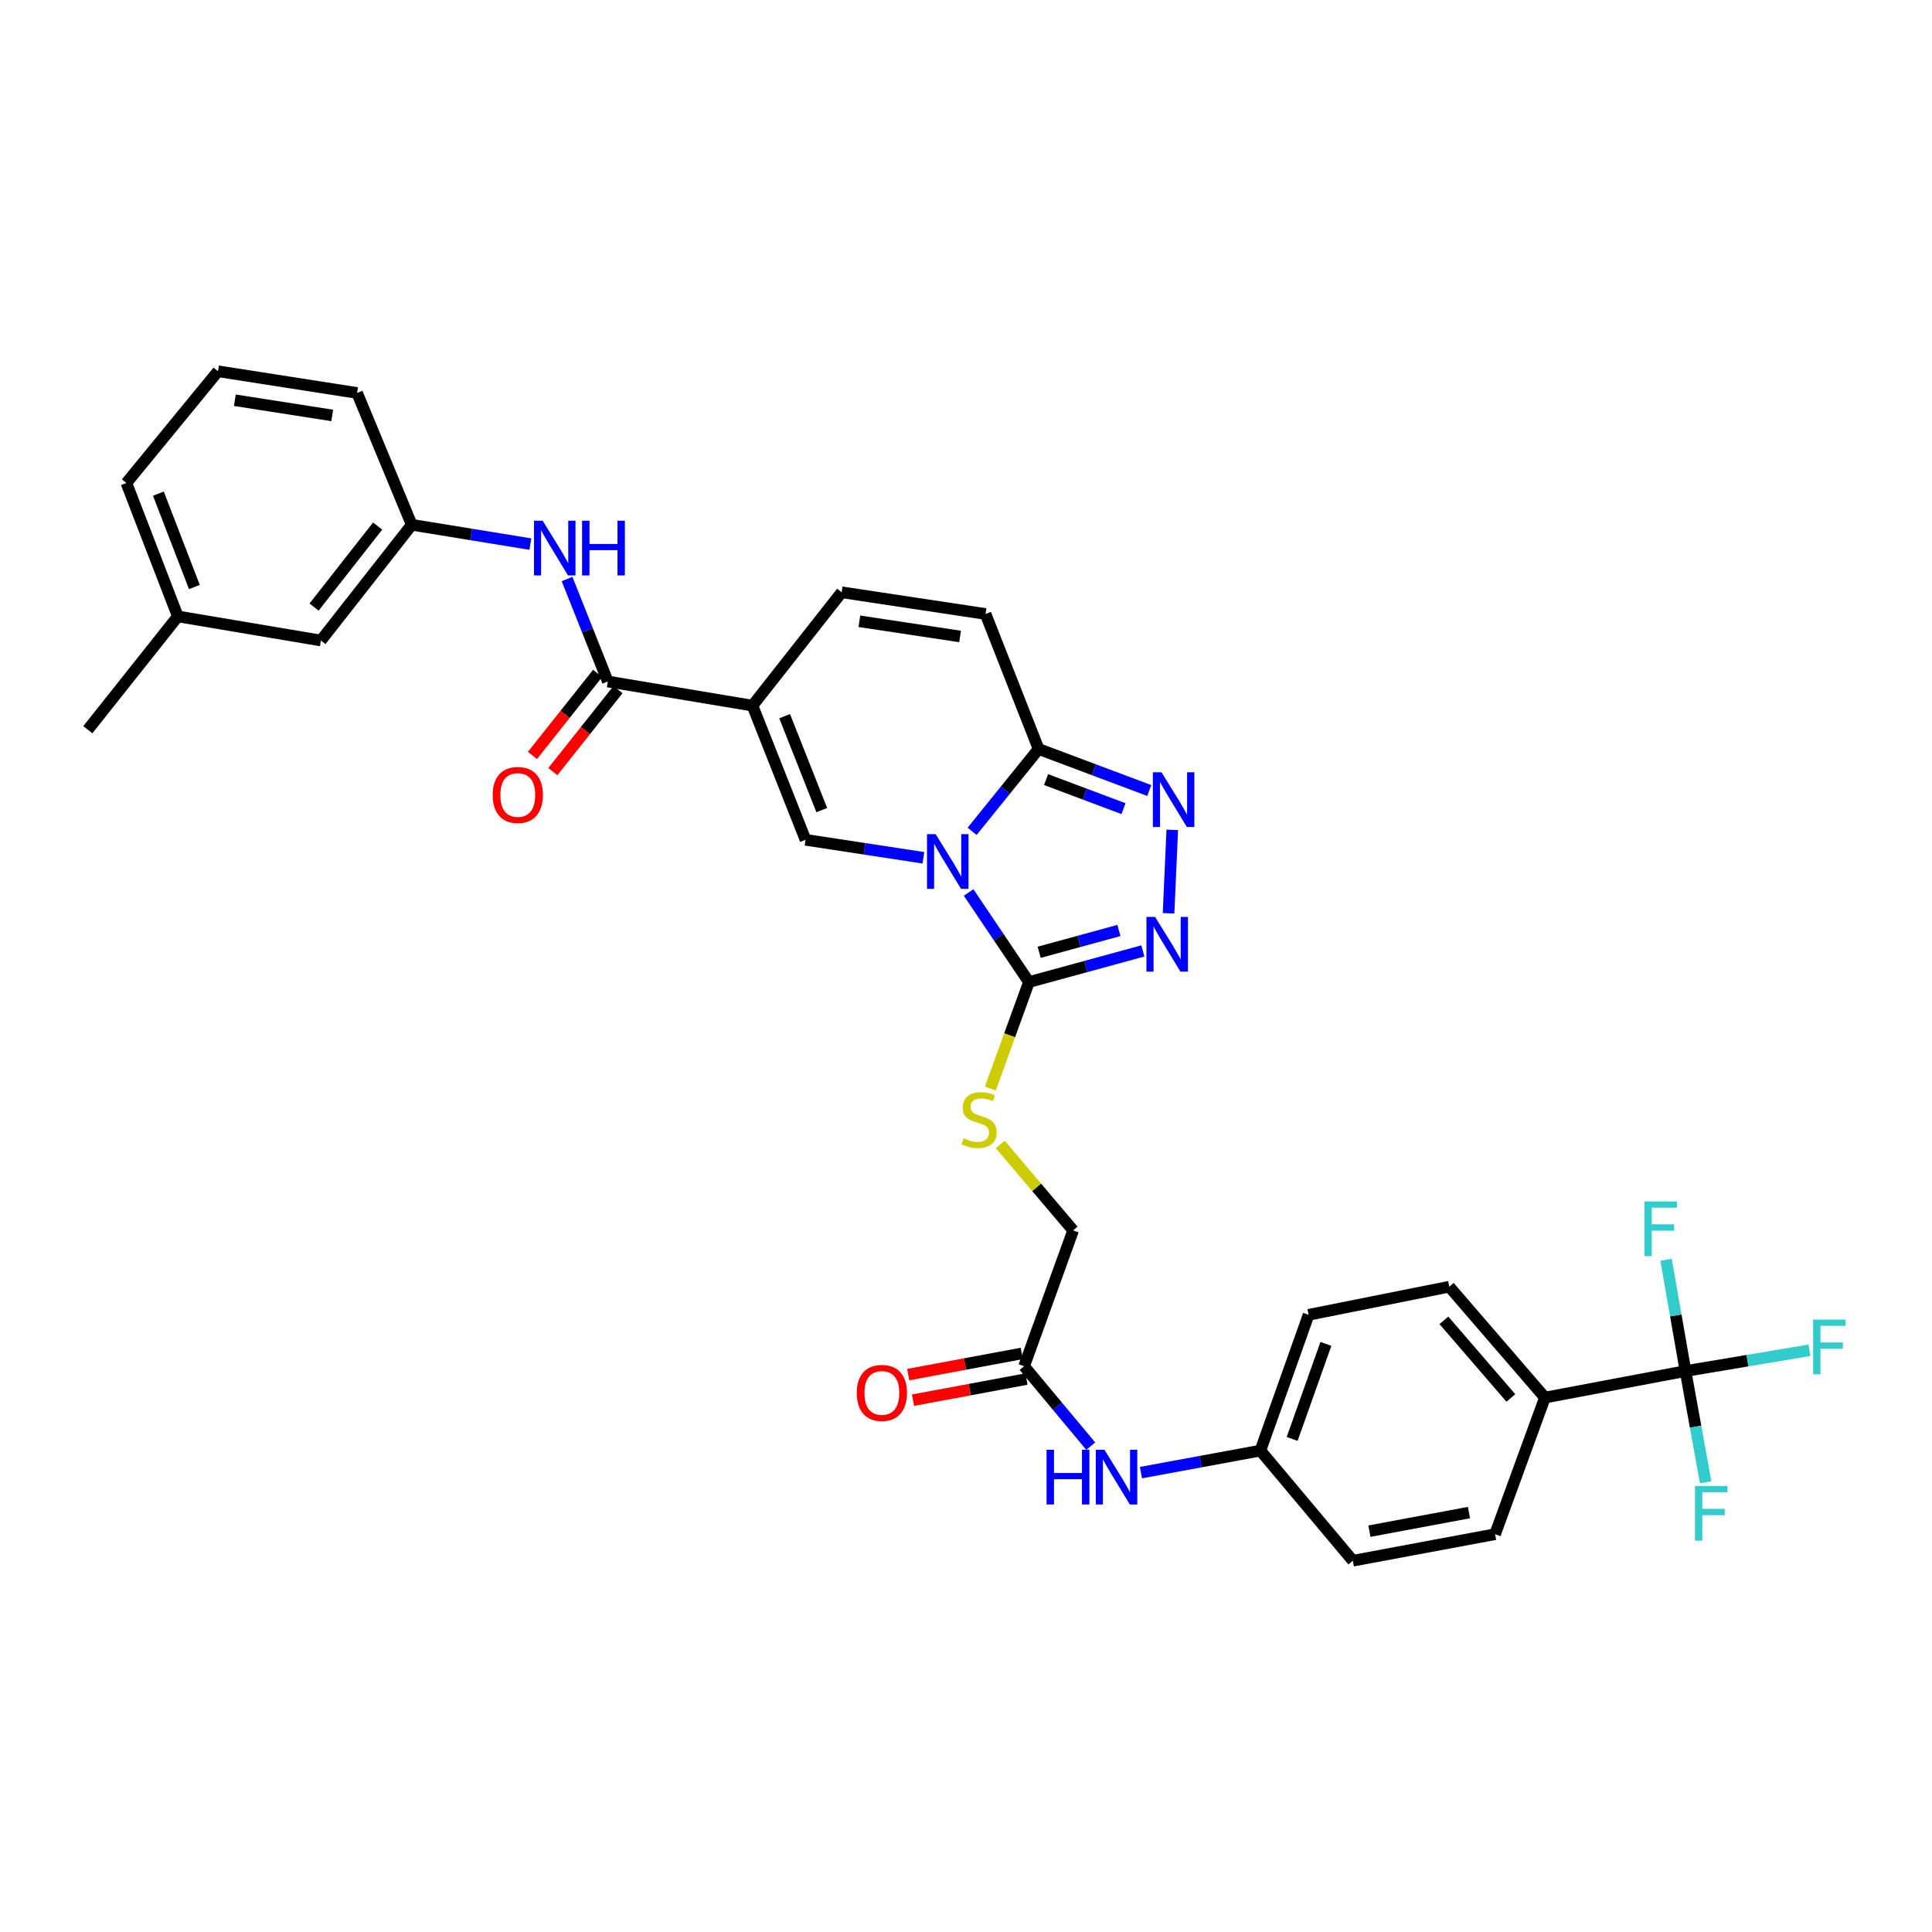 <?xml version='1.0' encoding='iso-8859-1'?>
<svg version='1.1' baseProfile='full'
              xmlns='http://www.w3.org/2000/svg'
                      xmlns:rdkit='http://www.rdkit.org/xml'
                      xmlns:xlink='http://www.w3.org/1999/xlink'
                  xml:space='preserve'
width='1000px' height='1000px' viewBox='0 0 1000 1000'>
<!-- END OF HEADER -->
<rect style='opacity:1.0;fill:#FFFFFF;stroke:none' width='1000' height='1000' x='0' y='0'> </rect>
<path class='bond-1' d='M 501.358,461.952 L 516.971,485.13' style='fill:none;fill-rule:evenodd;stroke:#0000FF;stroke-width:6px;stroke-linecap:butt;stroke-linejoin:miter;stroke-opacity:1' />
<path class='bond-1' d='M 516.971,485.13 L 532.584,508.308' style='fill:none;fill-rule:evenodd;stroke:#000000;stroke-width:6px;stroke-linecap:butt;stroke-linejoin:miter;stroke-opacity:1' />
<path class='bond-2' d='M 477.951,443.989 L 447.448,439.337' style='fill:none;fill-rule:evenodd;stroke:#0000FF;stroke-width:6px;stroke-linecap:butt;stroke-linejoin:miter;stroke-opacity:1' />
<path class='bond-2' d='M 447.448,439.337 L 416.944,434.685' style='fill:none;fill-rule:evenodd;stroke:#000000;stroke-width:6px;stroke-linecap:butt;stroke-linejoin:miter;stroke-opacity:1' />
<path class='bond-3' d='M 503.164,430.298 L 520.374,408.99' style='fill:none;fill-rule:evenodd;stroke:#0000FF;stroke-width:6px;stroke-linecap:butt;stroke-linejoin:miter;stroke-opacity:1' />
<path class='bond-3' d='M 520.374,408.99 L 537.584,387.683' style='fill:none;fill-rule:evenodd;stroke:#000000;stroke-width:6px;stroke-linecap:butt;stroke-linejoin:miter;stroke-opacity:1' />
<path class='bond-0' d='M 389.477,365.223 L 416.944,434.685' style='fill:none;fill-rule:evenodd;stroke:#000000;stroke-width:6px;stroke-linecap:butt;stroke-linejoin:miter;stroke-opacity:1' />
<path class='bond-0' d='M 406.125,370.688 L 425.352,419.312' style='fill:none;fill-rule:evenodd;stroke:#000000;stroke-width:6px;stroke-linecap:butt;stroke-linejoin:miter;stroke-opacity:1' />
<path class='bond-6' d='M 389.477,365.223 L 314.604,352.739' style='fill:none;fill-rule:evenodd;stroke:#000000;stroke-width:6px;stroke-linecap:butt;stroke-linejoin:miter;stroke-opacity:1' />
<path class='bond-34' d='M 389.477,365.223 L 435.648,306.569' style='fill:none;fill-rule:evenodd;stroke:#000000;stroke-width:6px;stroke-linecap:butt;stroke-linejoin:miter;stroke-opacity:1' />
<path class='bond-4' d='M 532.584,508.308 L 562.062,500.254' style='fill:none;fill-rule:evenodd;stroke:#000000;stroke-width:6px;stroke-linecap:butt;stroke-linejoin:miter;stroke-opacity:1' />
<path class='bond-4' d='M 562.062,500.254 L 591.539,492.2' style='fill:none;fill-rule:evenodd;stroke:#0000FF;stroke-width:6px;stroke-linecap:butt;stroke-linejoin:miter;stroke-opacity:1' />
<path class='bond-4' d='M 537.877,492.896 L 558.511,487.258' style='fill:none;fill-rule:evenodd;stroke:#000000;stroke-width:6px;stroke-linecap:butt;stroke-linejoin:miter;stroke-opacity:1' />
<path class='bond-4' d='M 558.511,487.258 L 579.146,481.62' style='fill:none;fill-rule:evenodd;stroke:#0000FF;stroke-width:6px;stroke-linecap:butt;stroke-linejoin:miter;stroke-opacity:1' />
<path class='bond-11' d='M 532.584,508.308 L 522.586,535.867' style='fill:none;fill-rule:evenodd;stroke:#000000;stroke-width:6px;stroke-linecap:butt;stroke-linejoin:miter;stroke-opacity:1' />
<path class='bond-11' d='M 522.586,535.867 L 512.587,563.426' style='fill:none;fill-rule:evenodd;stroke:#CCCC00;stroke-width:6px;stroke-linecap:butt;stroke-linejoin:miter;stroke-opacity:1' />
<path class='bond-5' d='M 537.584,387.683 L 566.217,398.427' style='fill:none;fill-rule:evenodd;stroke:#000000;stroke-width:6px;stroke-linecap:butt;stroke-linejoin:miter;stroke-opacity:1' />
<path class='bond-5' d='M 566.217,398.427 L 594.851,409.171' style='fill:none;fill-rule:evenodd;stroke:#0000FF;stroke-width:6px;stroke-linecap:butt;stroke-linejoin:miter;stroke-opacity:1' />
<path class='bond-5' d='M 541.441,403.52 L 561.485,411.04' style='fill:none;fill-rule:evenodd;stroke:#000000;stroke-width:6px;stroke-linecap:butt;stroke-linejoin:miter;stroke-opacity:1' />
<path class='bond-5' d='M 561.485,411.04 L 581.528,418.561' style='fill:none;fill-rule:evenodd;stroke:#0000FF;stroke-width:6px;stroke-linecap:butt;stroke-linejoin:miter;stroke-opacity:1' />
<path class='bond-9' d='M 537.584,387.683 L 510.116,317.795' style='fill:none;fill-rule:evenodd;stroke:#000000;stroke-width:6px;stroke-linecap:butt;stroke-linejoin:miter;stroke-opacity:1' />
<path class='bond-33' d='M 604.846,472.725 L 606.763,429.533' style='fill:none;fill-rule:evenodd;stroke:#0000FF;stroke-width:6px;stroke-linecap:butt;stroke-linejoin:miter;stroke-opacity:1' />
<path class='bond-10' d='M 314.604,352.739 L 304.056,326.22' style='fill:none;fill-rule:evenodd;stroke:#000000;stroke-width:6px;stroke-linecap:butt;stroke-linejoin:miter;stroke-opacity:1' />
<path class='bond-10' d='M 304.056,326.22 L 293.508,299.7' style='fill:none;fill-rule:evenodd;stroke:#0000FF;stroke-width:6px;stroke-linecap:butt;stroke-linejoin:miter;stroke-opacity:1' />
<path class='bond-15' d='M 309.33,348.549 L 292.464,369.78' style='fill:none;fill-rule:evenodd;stroke:#000000;stroke-width:6px;stroke-linecap:butt;stroke-linejoin:miter;stroke-opacity:1' />
<path class='bond-15' d='M 292.464,369.78 L 275.597,391.011' style='fill:none;fill-rule:evenodd;stroke:#FF0000;stroke-width:6px;stroke-linecap:butt;stroke-linejoin:miter;stroke-opacity:1' />
<path class='bond-15' d='M 319.878,356.929 L 303.012,378.16' style='fill:none;fill-rule:evenodd;stroke:#000000;stroke-width:6px;stroke-linecap:butt;stroke-linejoin:miter;stroke-opacity:1' />
<path class='bond-15' d='M 303.012,378.16 L 286.145,399.391' style='fill:none;fill-rule:evenodd;stroke:#FF0000;stroke-width:6px;stroke-linecap:butt;stroke-linejoin:miter;stroke-opacity:1' />
<path class='bond-7' d='M 872.423,709.657 L 799.646,723.391' style='fill:none;fill-rule:evenodd;stroke:#000000;stroke-width:6px;stroke-linecap:butt;stroke-linejoin:miter;stroke-opacity:1' />
<path class='bond-18' d='M 872.423,709.657 L 877.631,738.457' style='fill:none;fill-rule:evenodd;stroke:#000000;stroke-width:6px;stroke-linecap:butt;stroke-linejoin:miter;stroke-opacity:1' />
<path class='bond-18' d='M 877.631,738.457 L 882.839,767.257' style='fill:none;fill-rule:evenodd;stroke:#33CCCC;stroke-width:6px;stroke-linecap:butt;stroke-linejoin:miter;stroke-opacity:1' />
<path class='bond-19' d='M 872.423,709.657 L 867.388,680.86' style='fill:none;fill-rule:evenodd;stroke:#000000;stroke-width:6px;stroke-linecap:butt;stroke-linejoin:miter;stroke-opacity:1' />
<path class='bond-19' d='M 867.388,680.86 L 862.352,652.063' style='fill:none;fill-rule:evenodd;stroke:#33CCCC;stroke-width:6px;stroke-linecap:butt;stroke-linejoin:miter;stroke-opacity:1' />
<path class='bond-20' d='M 872.423,709.657 L 904.503,704.279' style='fill:none;fill-rule:evenodd;stroke:#000000;stroke-width:6px;stroke-linecap:butt;stroke-linejoin:miter;stroke-opacity:1' />
<path class='bond-20' d='M 904.503,704.279 L 936.584,698.901' style='fill:none;fill-rule:evenodd;stroke:#33CCCC;stroke-width:6px;stroke-linecap:butt;stroke-linejoin:miter;stroke-opacity:1' />
<path class='bond-8' d='M 435.648,306.569 L 510.116,317.795' style='fill:none;fill-rule:evenodd;stroke:#000000;stroke-width:6px;stroke-linecap:butt;stroke-linejoin:miter;stroke-opacity:1' />
<path class='bond-8' d='M 444.81,321.574 L 496.938,329.432' style='fill:none;fill-rule:evenodd;stroke:#000000;stroke-width:6px;stroke-linecap:butt;stroke-linejoin:miter;stroke-opacity:1' />
<path class='bond-16' d='M 274.522,281.627 L 243.816,276.626' style='fill:none;fill-rule:evenodd;stroke:#0000FF;stroke-width:6px;stroke-linecap:butt;stroke-linejoin:miter;stroke-opacity:1' />
<path class='bond-16' d='M 243.816,276.626 L 213.11,271.625' style='fill:none;fill-rule:evenodd;stroke:#000000;stroke-width:6px;stroke-linecap:butt;stroke-linejoin:miter;stroke-opacity:1' />
<path class='bond-21' d='M 517.74,592.367 L 536.598,614.608' style='fill:none;fill-rule:evenodd;stroke:#CCCC00;stroke-width:6px;stroke-linecap:butt;stroke-linejoin:miter;stroke-opacity:1' />
<path class='bond-21' d='M 536.598,614.608 L 555.456,636.85' style='fill:none;fill-rule:evenodd;stroke:#000000;stroke-width:6px;stroke-linecap:butt;stroke-linejoin:miter;stroke-opacity:1' />
<path class='bond-12' d='M 799.646,723.391 L 750.137,665.994' style='fill:none;fill-rule:evenodd;stroke:#000000;stroke-width:6px;stroke-linecap:butt;stroke-linejoin:miter;stroke-opacity:1' />
<path class='bond-12' d='M 782.018,723.58 L 747.362,683.403' style='fill:none;fill-rule:evenodd;stroke:#000000;stroke-width:6px;stroke-linecap:butt;stroke-linejoin:miter;stroke-opacity:1' />
<path class='bond-36' d='M 799.646,723.391 L 773.855,794.095' style='fill:none;fill-rule:evenodd;stroke:#000000;stroke-width:6px;stroke-linecap:butt;stroke-linejoin:miter;stroke-opacity:1' />
<path class='bond-13' d='M 530.077,707.165 L 555.456,636.85' style='fill:none;fill-rule:evenodd;stroke:#000000;stroke-width:6px;stroke-linecap:butt;stroke-linejoin:miter;stroke-opacity:1' />
<path class='bond-14' d='M 530.077,707.165 L 547.319,727.846' style='fill:none;fill-rule:evenodd;stroke:#000000;stroke-width:6px;stroke-linecap:butt;stroke-linejoin:miter;stroke-opacity:1' />
<path class='bond-14' d='M 547.319,727.846 L 564.561,748.526' style='fill:none;fill-rule:evenodd;stroke:#0000FF;stroke-width:6px;stroke-linecap:butt;stroke-linejoin:miter;stroke-opacity:1' />
<path class='bond-17' d='M 528.842,700.543 L 499.467,706.02' style='fill:none;fill-rule:evenodd;stroke:#000000;stroke-width:6px;stroke-linecap:butt;stroke-linejoin:miter;stroke-opacity:1' />
<path class='bond-17' d='M 499.467,706.02 L 470.092,711.497' style='fill:none;fill-rule:evenodd;stroke:#FF0000;stroke-width:6px;stroke-linecap:butt;stroke-linejoin:miter;stroke-opacity:1' />
<path class='bond-17' d='M 531.311,713.787 L 501.936,719.263' style='fill:none;fill-rule:evenodd;stroke:#000000;stroke-width:6px;stroke-linecap:butt;stroke-linejoin:miter;stroke-opacity:1' />
<path class='bond-17' d='M 501.936,719.263 L 472.561,724.74' style='fill:none;fill-rule:evenodd;stroke:#FF0000;stroke-width:6px;stroke-linecap:butt;stroke-linejoin:miter;stroke-opacity:1' />
<path class='bond-24' d='M 590.557,762.225 L 621.467,756.527' style='fill:none;fill-rule:evenodd;stroke:#0000FF;stroke-width:6px;stroke-linecap:butt;stroke-linejoin:miter;stroke-opacity:1' />
<path class='bond-24' d='M 621.467,756.527 L 652.377,750.828' style='fill:none;fill-rule:evenodd;stroke:#000000;stroke-width:6px;stroke-linecap:butt;stroke-linejoin:miter;stroke-opacity:1' />
<path class='bond-25' d='M 213.11,271.625 L 166.109,331.529' style='fill:none;fill-rule:evenodd;stroke:#000000;stroke-width:6px;stroke-linecap:butt;stroke-linejoin:miter;stroke-opacity:1' />
<path class='bond-25' d='M 195.461,272.294 L 162.56,314.227' style='fill:none;fill-rule:evenodd;stroke:#000000;stroke-width:6px;stroke-linecap:butt;stroke-linejoin:miter;stroke-opacity:1' />
<path class='bond-30' d='M 213.11,271.625 L 184.827,203.398' style='fill:none;fill-rule:evenodd;stroke:#000000;stroke-width:6px;stroke-linecap:butt;stroke-linejoin:miter;stroke-opacity:1' />
<path class='bond-22' d='M 750.137,665.994 L 677.33,680.543' style='fill:none;fill-rule:evenodd;stroke:#000000;stroke-width:6px;stroke-linecap:butt;stroke-linejoin:miter;stroke-opacity:1' />
<path class='bond-23' d='M 773.855,794.095 L 700.224,807.829' style='fill:none;fill-rule:evenodd;stroke:#000000;stroke-width:6px;stroke-linecap:butt;stroke-linejoin:miter;stroke-opacity:1' />
<path class='bond-23' d='M 760.34,782.912 L 708.799,792.525' style='fill:none;fill-rule:evenodd;stroke:#000000;stroke-width:6px;stroke-linecap:butt;stroke-linejoin:miter;stroke-opacity:1' />
<path class='bond-26' d='M 652.377,750.828 L 700.224,807.829' style='fill:none;fill-rule:evenodd;stroke:#000000;stroke-width:6px;stroke-linecap:butt;stroke-linejoin:miter;stroke-opacity:1' />
<path class='bond-27' d='M 652.377,750.828 L 677.33,680.543' style='fill:none;fill-rule:evenodd;stroke:#000000;stroke-width:6px;stroke-linecap:butt;stroke-linejoin:miter;stroke-opacity:1' />
<path class='bond-27' d='M 668.816,744.793 L 686.283,695.593' style='fill:none;fill-rule:evenodd;stroke:#000000;stroke-width:6px;stroke-linecap:butt;stroke-linejoin:miter;stroke-opacity:1' />
<path class='bond-28' d='M 166.109,331.529 L 92.044,319.053' style='fill:none;fill-rule:evenodd;stroke:#000000;stroke-width:6px;stroke-linecap:butt;stroke-linejoin:miter;stroke-opacity:1' />
<path class='bond-32' d='M 92.044,319.053 L 45.455,377.699' style='fill:none;fill-rule:evenodd;stroke:#000000;stroke-width:6px;stroke-linecap:butt;stroke-linejoin:miter;stroke-opacity:1' />
<path class='bond-35' d='M 92.044,319.053 L 65.415,249.995' style='fill:none;fill-rule:evenodd;stroke:#000000;stroke-width:6px;stroke-linecap:butt;stroke-linejoin:miter;stroke-opacity:1' />
<path class='bond-35' d='M 100.619,303.847 L 81.979,255.507' style='fill:none;fill-rule:evenodd;stroke:#000000;stroke-width:6px;stroke-linecap:butt;stroke-linejoin:miter;stroke-opacity:1' />
<path class='bond-29' d='M 112.836,192.171 L 184.827,203.398' style='fill:none;fill-rule:evenodd;stroke:#000000;stroke-width:6px;stroke-linecap:butt;stroke-linejoin:miter;stroke-opacity:1' />
<path class='bond-29' d='M 121.559,207.166 L 171.952,215.025' style='fill:none;fill-rule:evenodd;stroke:#000000;stroke-width:6px;stroke-linecap:butt;stroke-linejoin:miter;stroke-opacity:1' />
<path class='bond-31' d='M 112.836,192.171 L 65.415,249.995' style='fill:none;fill-rule:evenodd;stroke:#000000;stroke-width:6px;stroke-linecap:butt;stroke-linejoin:miter;stroke-opacity:1' />
<path  class='atom-0' d='M 484.292 431.751
L 493.572 446.751
Q 494.492 448.231, 495.972 450.911
Q 497.452 453.591, 497.532 453.751
L 497.532 431.751
L 501.292 431.751
L 501.292 460.071
L 497.412 460.071
L 487.452 443.671
Q 486.292 441.751, 485.052 439.551
Q 483.852 437.351, 483.492 436.671
L 483.492 460.071
L 479.812 460.071
L 479.812 431.751
L 484.292 431.751
' fill='#0000FF'/>
<path  class='atom-5' d='M 597.874 474.599
L 607.154 489.599
Q 608.074 491.079, 609.554 493.759
Q 611.034 496.439, 611.114 496.599
L 611.114 474.599
L 614.874 474.599
L 614.874 502.919
L 610.994 502.919
L 601.034 486.519
Q 599.874 484.599, 598.634 482.399
Q 597.434 480.199, 597.074 479.519
L 597.074 502.919
L 593.394 502.919
L 593.394 474.599
L 597.874 474.599
' fill='#0000FF'/>
<path  class='atom-6' d='M 601.197 399.741
L 610.477 414.741
Q 611.397 416.221, 612.877 418.901
Q 614.357 421.581, 614.437 421.741
L 614.437 399.741
L 618.197 399.741
L 618.197 428.061
L 614.317 428.061
L 604.357 411.661
Q 603.197 409.741, 601.957 407.541
Q 600.757 405.341, 600.397 404.661
L 600.397 428.061
L 596.717 428.061
L 596.717 399.741
L 601.197 399.741
' fill='#0000FF'/>
<path  class='atom-11' d='M 280.877 269.522
L 290.157 284.522
Q 291.077 286.002, 292.557 288.682
Q 294.037 291.362, 294.117 291.522
L 294.117 269.522
L 297.877 269.522
L 297.877 297.842
L 293.997 297.842
L 284.037 281.442
Q 282.877 279.522, 281.637 277.322
Q 280.437 275.122, 280.077 274.442
L 280.077 297.842
L 276.397 297.842
L 276.397 269.522
L 280.877 269.522
' fill='#0000FF'/>
<path  class='atom-11' d='M 301.277 269.522
L 305.117 269.522
L 305.117 281.562
L 319.597 281.562
L 319.597 269.522
L 323.437 269.522
L 323.437 297.842
L 319.597 297.842
L 319.597 284.762
L 305.117 284.762
L 305.117 297.842
L 301.277 297.842
L 301.277 269.522
' fill='#0000FF'/>
<path  class='atom-12' d='M 498.778 589.158
Q 499.098 589.278, 500.418 589.838
Q 501.738 590.398, 503.178 590.758
Q 504.658 591.078, 506.098 591.078
Q 508.778 591.078, 510.338 589.798
Q 511.898 588.478, 511.898 586.198
Q 511.898 584.638, 511.098 583.678
Q 510.338 582.718, 509.138 582.198
Q 507.938 581.678, 505.938 581.078
Q 503.418 580.318, 501.898 579.598
Q 500.418 578.878, 499.338 577.358
Q 498.298 575.838, 498.298 573.278
Q 498.298 569.718, 500.698 567.518
Q 503.138 565.318, 507.938 565.318
Q 511.218 565.318, 514.938 566.878
L 514.018 569.958
Q 510.618 568.558, 508.058 568.558
Q 505.298 568.558, 503.778 569.718
Q 502.258 570.838, 502.298 572.798
Q 502.298 574.318, 503.058 575.238
Q 503.858 576.158, 504.978 576.678
Q 506.138 577.198, 508.058 577.798
Q 510.618 578.598, 512.138 579.398
Q 513.658 580.198, 514.738 581.838
Q 515.858 583.438, 515.858 586.198
Q 515.858 590.118, 513.218 592.238
Q 510.618 594.318, 506.258 594.318
Q 503.738 594.318, 501.818 593.758
Q 499.938 593.238, 497.698 592.318
L 498.778 589.158
' fill='#CCCC00'/>
<path  class='atom-15' d='M 541.704 750.394
L 545.544 750.394
L 545.544 762.434
L 560.024 762.434
L 560.024 750.394
L 563.864 750.394
L 563.864 778.714
L 560.024 778.714
L 560.024 765.634
L 545.544 765.634
L 545.544 778.714
L 541.704 778.714
L 541.704 750.394
' fill='#0000FF'/>
<path  class='atom-15' d='M 571.664 750.394
L 580.944 765.394
Q 581.864 766.874, 583.344 769.554
Q 584.824 772.234, 584.904 772.394
L 584.904 750.394
L 588.664 750.394
L 588.664 778.714
L 584.784 778.714
L 574.824 762.314
Q 573.664 760.394, 572.424 758.194
Q 571.224 755.994, 570.864 755.314
L 570.864 778.714
L 567.184 778.714
L 567.184 750.394
L 571.664 750.394
' fill='#0000FF'/>
<path  class='atom-16' d='M 255.007 411.474
Q 255.007 404.674, 258.367 400.874
Q 261.727 397.074, 268.007 397.074
Q 274.287 397.074, 277.647 400.874
Q 281.007 404.674, 281.007 411.474
Q 281.007 418.354, 277.607 422.274
Q 274.207 426.154, 268.007 426.154
Q 261.767 426.154, 258.367 422.274
Q 255.007 418.394, 255.007 411.474
M 268.007 422.954
Q 272.327 422.954, 274.647 420.074
Q 277.007 417.154, 277.007 411.474
Q 277.007 405.914, 274.647 403.114
Q 272.327 400.274, 268.007 400.274
Q 263.687 400.274, 261.327 403.074
Q 259.007 405.874, 259.007 411.474
Q 259.007 417.194, 261.327 420.074
Q 263.687 422.954, 268.007 422.954
' fill='#FF0000'/>
<path  class='atom-18' d='M 443.454 720.971
Q 443.454 714.171, 446.814 710.371
Q 450.174 706.571, 456.454 706.571
Q 462.734 706.571, 466.094 710.371
Q 469.454 714.171, 469.454 720.971
Q 469.454 727.851, 466.054 731.771
Q 462.654 735.651, 456.454 735.651
Q 450.214 735.651, 446.814 731.771
Q 443.454 727.891, 443.454 720.971
M 456.454 732.451
Q 460.774 732.451, 463.094 729.571
Q 465.454 726.651, 465.454 720.971
Q 465.454 715.411, 463.094 712.611
Q 460.774 709.771, 456.454 709.771
Q 452.134 709.771, 449.774 712.571
Q 447.454 715.371, 447.454 720.971
Q 447.454 726.691, 449.774 729.571
Q 452.134 732.451, 456.454 732.451
' fill='#FF0000'/>
<path  class='atom-19' d='M 877.317 769.128
L 894.157 769.128
L 894.157 772.368
L 881.117 772.368
L 881.117 780.968
L 892.717 780.968
L 892.717 784.248
L 881.117 784.248
L 881.117 797.448
L 877.317 797.448
L 877.317 769.128
' fill='#33CCCC'/>
<path  class='atom-20' d='M 851.13 621.874
L 867.97 621.874
L 867.97 625.114
L 854.93 625.114
L 854.93 633.714
L 866.53 633.714
L 866.53 636.994
L 854.93 636.994
L 854.93 650.194
L 851.13 650.194
L 851.13 621.874
' fill='#33CCCC'/>
<path  class='atom-21' d='M 938.471 683.013
L 955.311 683.013
L 955.311 686.253
L 942.271 686.253
L 942.271 694.853
L 953.871 694.853
L 953.871 698.133
L 942.271 698.133
L 942.271 711.333
L 938.471 711.333
L 938.471 683.013
' fill='#33CCCC'/>
</svg>
